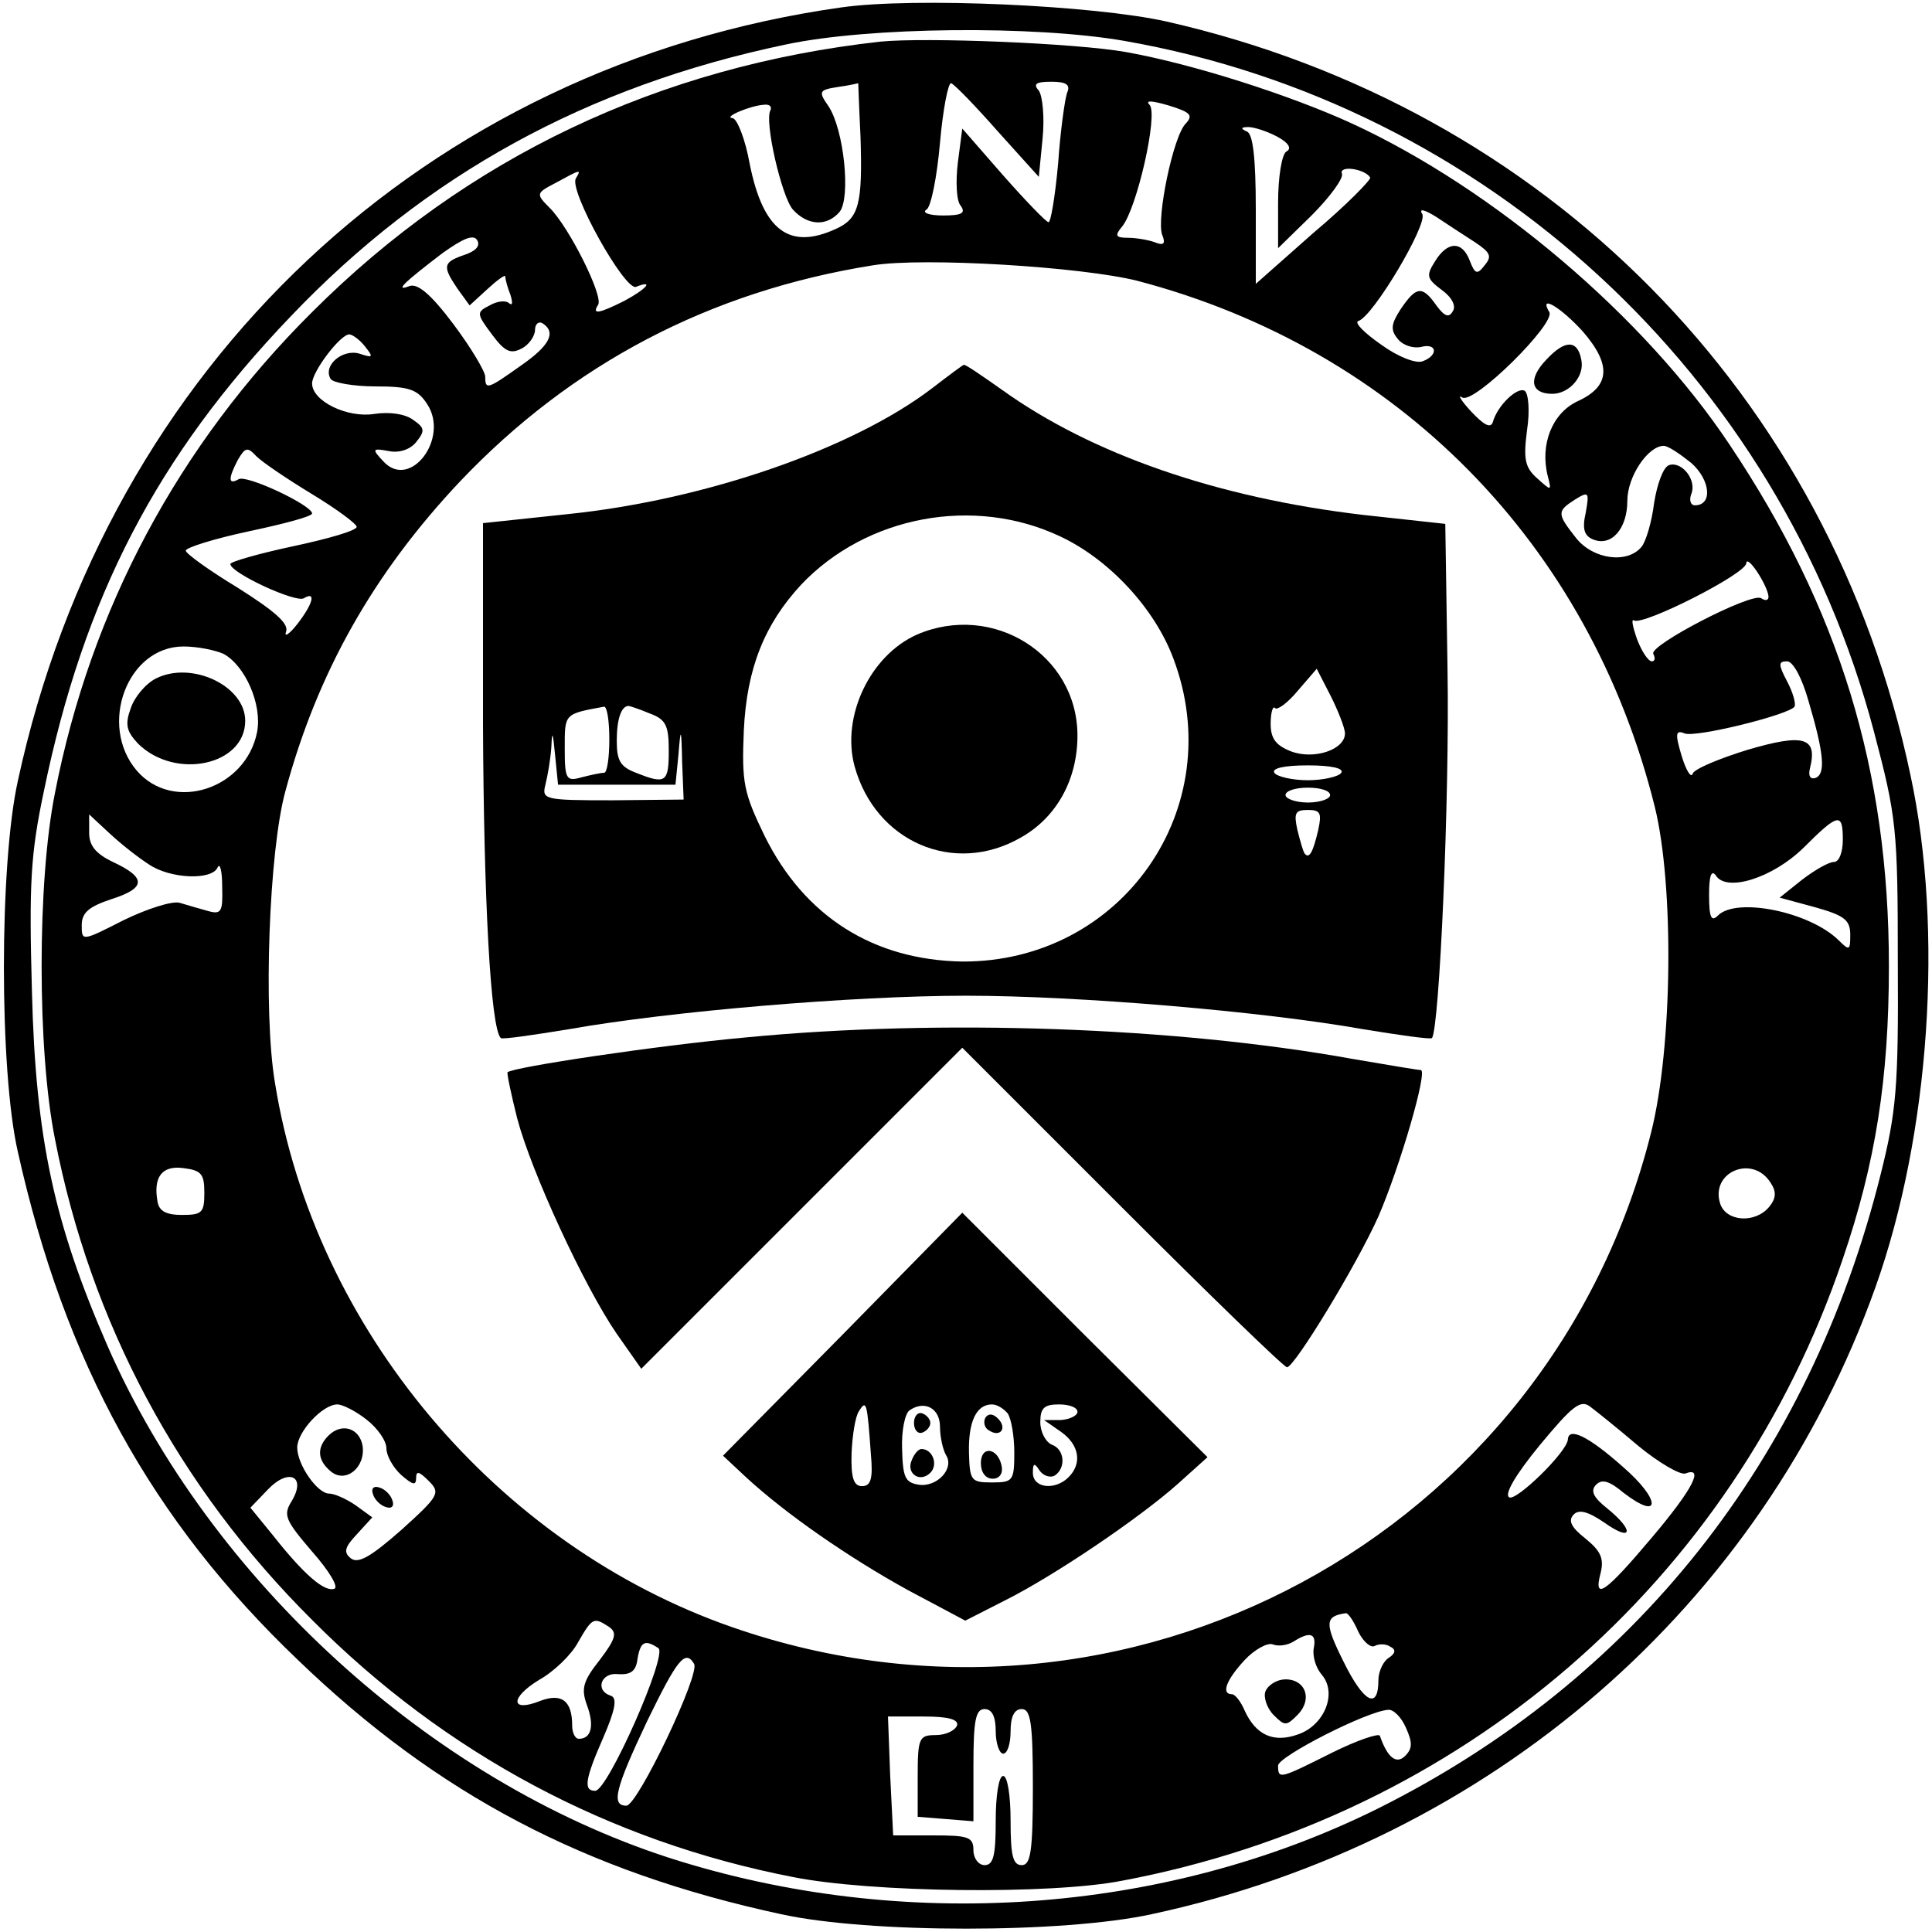 <?xml version="1.0" standalone="no"?>
<!DOCTYPE svg PUBLIC "-//W3C//DTD SVG 20010904//EN"
 "http://www.w3.org/TR/2001/REC-SVG-20010904/DTD/svg10.dtd">
<svg version="1.0" xmlns="http://www.w3.org/2000/svg"
 width="260pt" height="260pt" viewBox="0 0 260 260"
 preserveAspectRatio="xMidYMid meet">
<g transform="translate(0,260) scale(0.1,-0.1)"
fill="#000000" stroke="none">
<path d="M1132 2590 c-559 -79 -987 -481 -1108 -1041 -25 -113 -25 -390 0
-499 63 -283 180 -496 377 -684 188 -181 386 -285 650 -342 118 -26 380 -26
499 0 456 98 821 415 974 844 73 205 92 480 47 689 -108 512 -490 898 -1001
1014 -98 22 -340 33 -438 19z m381 -45 c486 -85 882 -449 1009 -930 30 -114
32 -129 32 -310 1 -168 -2 -201 -23 -285 -96 -385 -332 -682 -677 -854 -288
-143 -640 -167 -954 -66 -321 104 -617 374 -755 688 -72 165 -97 279 -102 477
-4 145 -2 185 16 270 54 262 152 451 332 639 182 191 399 310 666 366 112 24
335 26 456 5z"/>
<path d="M1185 2544 c-298 -33 -557 -156 -765 -364 -180 -179 -298 -400 -346
-647 -24 -119 -24 -347 0 -466 48 -247 166 -468 346 -647 179 -180 400 -298
647 -346 105 -21 346 -24 443 -5 457 86 823 402 970 837 44 129 62 242 62 394
0 264 -67 481 -214 701 -115 173 -318 345 -509 433 -83 38 -214 80 -304 96
-68 12 -269 20 -330 14z m-27 -127 c3 -92 -2 -111 -33 -125 -63 -29 -98 -2
-116 87 -6 34 -17 61 -23 62 -14 1 24 17 42 18 7 1 11 -2 9 -7 -9 -14 15 -117
30 -134 20 -22 46 -23 63 -3 15 19 6 110 -15 142 -14 20 -13 22 13 26 15 2 27
5 27 5 0 1 1 -31 3 -71z m185 6 l55 -61 5 51 c3 29 0 58 -5 65 -8 9 -4 12 17
12 20 0 26 -4 21 -15 -3 -9 -9 -51 -12 -95 -4 -44 -10 -80 -13 -79 -3 0 -31
29 -61 63 l-55 63 -6 -46 c-3 -25 -2 -52 4 -58 7 -10 1 -13 -24 -13 -19 0 -29
4 -22 8 6 4 14 44 18 90 4 45 11 81 15 80 5 -2 33 -31 63 -65z m253 11 c-17
-16 -40 -128 -32 -150 5 -12 2 -15 -10 -10 -8 3 -25 6 -36 6 -17 0 -18 3 -8
15 20 24 49 152 37 164 -6 6 2 6 26 -1 29 -9 33 -13 23 -24z m123 -18 c15 -8
20 -16 12 -20 -6 -4 -11 -34 -11 -69 l0 -61 45 44 c25 25 43 50 41 56 -5 12
31 7 38 -5 1 -3 -32 -37 -76 -74 l-78 -69 0 100 c0 71 -4 102 -12 105 -9 4 -8
6 2 6 8 0 26 -6 39 -13z m-944 -56 c-10 -16 66 -152 81 -146 25 10 14 -3 -16
-19 -34 -17 -44 -19 -35 -5 7 12 -39 104 -65 130 -19 19 -19 20 8 34 33 18 35
19 27 6z m1210 -86 c21 -14 23 -19 13 -31 -10 -13 -13 -12 -20 6 -10 27 -30
27 -47 -1 -12 -19 -11 -23 9 -38 14 -10 20 -22 15 -29 -5 -9 -11 -7 -22 8 -19
27 -27 26 -48 -5 -13 -20 -14 -28 -4 -40 7 -9 21 -13 31 -11 22 6 24 -11 3
-19 -9 -4 -34 6 -56 22 -23 16 -37 30 -31 32 20 6 94 131 86 144 -5 8 3 6 19
-4 15 -10 38 -25 52 -34z m-1360 -17 c-29 -10 -30 -15 -9 -46 l16 -22 24 22
c13 12 24 20 24 17 0 -4 3 -15 7 -25 3 -10 3 -15 -2 -11 -4 4 -16 3 -26 -3
-18 -9 -18 -11 3 -39 17 -23 25 -27 40 -19 10 5 18 17 18 25 0 8 5 12 10 9 19
-12 10 -30 -29 -57 -45 -32 -48 -33 -48 -15 0 7 -19 39 -43 71 -30 40 -48 55
-59 51 -21 -8 -7 5 44 44 28 20 42 26 47 18 5 -8 -2 -15 -17 -20z m906 -35
c350 -92 608 -354 696 -708 26 -106 24 -323 -5 -438 -136 -543 -706 -850
-1236 -666 -317 110 -563 402 -616 733 -16 95 -8 312 14 392 43 160 119 294
235 417 150 158 336 256 556 291 68 11 281 -2 356 -21z m599 -68 c39 -45 37
-74 -7 -94 -34 -16 -51 -58 -40 -101 5 -20 5 -20 -14 -3 -17 15 -19 26 -14 65
4 26 2 49 -3 53 -10 6 -37 -20 -43 -42 -3 -9 -12 -4 -29 14 -14 15 -19 24 -12
19 16 -9 126 100 117 115 -15 25 16 6 45 -26z m-1639 -20 c12 -15 11 -16 -7
-10 -23 7 -50 -16 -39 -34 3 -5 31 -10 60 -10 46 0 57 -4 70 -24 30 -46 -23
-116 -59 -77 -16 17 -15 18 7 14 14 -3 29 2 37 12 12 15 12 19 -4 30 -11 8
-31 11 -52 8 -36 -6 -84 17 -84 41 0 16 38 66 50 66 4 0 14 -7 21 -16z m-71
-199 c33 -20 60 -40 60 -44 0 -5 -38 -16 -85 -26 -47 -10 -85 -21 -85 -24 0
-12 89 -53 99 -46 17 10 12 -8 -9 -35 -11 -14 -18 -18 -15 -10 4 11 -16 28
-65 59 -38 23 -70 46 -70 50 0 4 38 16 85 26 47 10 85 20 85 24 0 11 -89 53
-99 46 -14 -8 -14 1 -1 26 10 17 13 18 25 5 8 -8 42 -31 75 -51z m1856 42 c26
-23 29 -57 5 -57 -6 0 -8 7 -5 15 8 19 -13 45 -30 39 -8 -3 -16 -26 -20 -51
-3 -25 -11 -52 -17 -59 -19 -23 -65 -17 -88 12 -26 33 -26 36 -1 52 18 11 19
10 14 -18 -5 -22 -2 -31 10 -36 25 -10 46 15 46 52 0 33 28 74 49 74 6 0 22
-11 37 -23z m104 -180 c0 -5 -4 -6 -10 -2 -13 8 -152 -64 -145 -75 3 -6 2 -10
-2 -10 -5 0 -14 14 -20 30 -6 17 -8 28 -4 25 13 -7 151 63 151 77 1 13 29 -30
30 -45z m-2079 -77 c29 -16 52 -68 45 -105 -15 -77 -113 -109 -162 -52 -52 61
-13 167 63 167 19 0 43 -5 54 -10z m2133 -64 c21 -71 23 -98 9 -103 -7 -2 -10
3 -7 14 10 41 -9 46 -84 24 -39 -12 -72 -26 -74 -32 -2 -7 -9 4 -15 24 -9 30
-8 35 4 30 15 -6 140 25 148 36 2 4 -2 19 -10 34 -12 23 -12 27 0 27 8 0 20
-22 29 -54z m-2234 -219 c29 -20 86 -22 93 -4 3 6 6 -5 6 -26 1 -34 -1 -38
-19 -33 -11 3 -28 8 -38 11 -10 3 -44 -8 -75 -23 -57 -29 -57 -29 -57 -7 0 17
10 25 40 35 47 15 47 29 2 50 -23 11 -32 22 -32 39 l0 25 28 -26 c15 -14 38
-32 52 -41z m2280 33 c0 -17 -5 -30 -12 -30 -7 0 -26 -11 -43 -24 l-30 -24 48
-13 c39 -11 47 -17 47 -37 0 -21 -1 -22 -16 -7 -39 38 -137 58 -162 33 -9 -9
-12 -3 -12 28 0 25 3 34 9 26 14 -23 76 -4 118 37 47 47 53 48 53 11z m-2205
-475 c0 -27 -3 -30 -30 -30 -21 0 -31 5 -33 18 -6 33 6 49 35 45 24 -3 28 -8
28 -33z m2108 13 c8 -12 7 -21 -2 -32 -19 -23 -58 -20 -66 4 -14 43 44 67 68
28z m-178 -354 c28 -23 56 -39 63 -37 26 10 10 -21 -44 -85 -64 -76 -80 -87
-70 -49 5 20 0 30 -21 47 -19 15 -23 24 -15 32 7 7 19 4 41 -11 38 -27 41 -11
4 19 -19 15 -23 24 -15 32 8 8 18 5 37 -11 51 -39 50 -9 -1 35 -46 41 -73 54
-74 37 -1 -17 -70 -84 -79 -78 -7 4 9 31 41 70 44 53 55 62 68 52 8 -6 38 -30
65 -53z m-1711 35 c14 -11 26 -28 26 -38 0 -10 9 -26 20 -36 15 -13 20 -15 20
-4 0 10 4 9 17 -4 16 -16 14 -20 -37 -66 -41 -36 -58 -46 -68 -38 -10 8 -8 15
8 32 l21 23 -22 16 c-13 9 -29 16 -36 16 -16 0 -43 39 -43 62 0 21 34 58 54
58 7 0 25 -9 40 -21z m-102 -110 c-11 -18 -8 -25 28 -67 23 -26 36 -48 30 -50
-13 -5 -41 19 -82 71 l-31 38 24 25 c28 29 52 17 31 -17z m1436 -175 c7 -14
17 -22 22 -19 6 3 15 3 21 -1 8 -4 7 -9 -2 -15 -7 -4 -14 -18 -14 -30 0 -41
-20 -30 -47 25 -26 52 -25 61 3 65 3 1 11 -11 17 -25z m-1009 7 c12 -8 10 -16
-12 -45 -23 -29 -25 -39 -17 -61 10 -27 6 -45 -11 -45 -5 0 -9 8 -9 18 0 33
-14 44 -43 33 -40 -16 -41 4 -2 28 20 11 44 34 53 51 19 33 21 34 41 21z m949
-29 c-2 -11 3 -27 11 -36 21 -25 3 -68 -32 -80 -33 -12 -57 -1 -72 32 -5 12
-13 22 -17 22 -15 0 -8 19 17 46 13 14 31 24 38 21 8 -3 20 -1 28 4 22 14 31
11 27 -9z m-882 0 c13 -8 -68 -192 -85 -192 -16 0 -14 15 11 72 16 37 19 53
10 56 -22 7 -13 32 10 29 17 -1 24 4 26 21 4 23 10 26 28 14z m48 -21 c9 -13
-76 -191 -91 -191 -21 0 -15 23 28 114 40 82 51 97 63 77z m406 -91 c0 -16 5
-30 10 -30 6 0 10 14 10 30 0 20 5 30 15 30 12 0 15 -18 15 -105 0 -87 -3
-105 -15 -105 -12 0 -15 13 -15 60 0 33 -4 60 -10 60 -6 0 -10 -27 -10 -60 0
-47 -3 -60 -15 -60 -8 0 -15 9 -15 20 0 18 -7 20 -54 20 l-54 0 -4 80 -3 80
48 0 c34 0 47 -4 45 -12 -3 -7 -15 -13 -29 -13 -22 0 -24 -4 -24 -55 l0 -55
38 -3 37 -3 0 75 c0 61 3 76 15 76 10 0 15 -10 15 -30z m552 5 c9 -20 9 -28
-1 -38 -12 -12 -24 -2 -34 27 -1 4 -31 -6 -65 -23 -70 -35 -72 -36 -72 -17 0
12 119 73 148 75 7 1 18 -10 24 -24z"/>
<path d="M1255 2078 c-107 -82 -306 -151 -492 -170 l-113 -12 0 -271 c1 -232
10 -409 24 -422 2 -2 43 4 92 12 135 24 383 45 534 45 151 0 399 -21 534 -45
49 -8 91 -14 93 -12 10 11 24 323 21 497 l-3 195 -110 12 c-197 23 -366 82
-486 168 -27 19 -50 35 -52 34 -1 0 -20 -14 -42 -31z m172 -200 c66 -31 127
-97 152 -164 76 -201 -69 -409 -284 -408 -119 2 -212 60 -266 169 -28 58 -31
71 -28 142 4 84 28 143 77 196 88 93 233 120 349 65z m383 -265 c0 -22 -42
-36 -73 -24 -20 8 -27 17 -27 37 0 15 3 25 6 21 3 -3 17 7 31 24 l25 29 19
-37 c10 -20 19 -43 19 -50z m-990 -8 c0 -25 -3 -45 -7 -45 -5 0 -18 -3 -30 -6
-21 -6 -23 -3 -23 39 0 47 -1 46 53 56 4 0 7 -19 7 -44z m54 35 c22 -8 26 -16
26 -50 0 -43 -4 -46 -44 -30 -21 8 -26 16 -26 43 0 29 6 47 16 47 1 0 14 -4
28 -10z m-44 -96 l79 0 4 40 c3 38 4 38 5 -10 l2 -50 -96 -1 c-92 0 -95 1 -90
21 3 12 7 35 8 51 1 23 2 20 5 -11 l4 -40 79 0z m975 16 c-3 -5 -24 -10 -45
-10 -21 0 -42 5 -45 10 -4 6 13 10 45 10 32 0 49 -4 45 -10z m-15 -30 c0 -5
-13 -10 -30 -10 -16 0 -30 5 -30 10 0 6 14 10 30 10 17 0 30 -4 30 -10z m-16
-47 c-7 -30 -12 -39 -18 -32 -2 2 -6 16 -10 32 -5 23 -3 27 14 27 17 0 19 -4
14 -27z"/>
<path d="M1234 1746 c-63 -28 -102 -110 -84 -177 28 -102 134 -148 224 -96 48
27 76 78 76 137 0 109 -114 180 -216 136z"/>
<path d="M1005 1204 c-121 -11 -314 -40 -322 -47 -1 -2 5 -30 13 -62 19 -72
90 -226 134 -290 l33 -47 216 216 216 216 215 -215 c118 -118 218 -215 222
-215 10 0 94 138 123 203 29 67 67 197 57 197 -4 0 -45 7 -92 15 -238 43 -555
54 -815 29z"/>
<path d="M1134 804 l-161 -163 31 -29 c53 -49 138 -108 218 -152 l77 -41 53
27 c66 33 180 110 233 157 l40 36 -165 164 -165 165 -161 -164z m38 -161 c3
-33 0 -43 -12 -43 -11 0 -15 11 -14 44 1 24 5 50 10 57 10 16 11 12 16 -58z
m93 37 c0 -14 4 -31 8 -38 12 -18 -12 -44 -37 -40 -18 3 -21 10 -22 48 -1 25
4 48 10 52 20 14 41 3 41 -22z m91 18 c5 -7 9 -31 9 -53 0 -38 -2 -40 -30 -40
-28 0 -30 2 -31 40 -1 42 10 65 31 65 7 0 16 -6 21 -12z m94 2 c0 -5 -10 -10
-22 -11 l-23 0 23 -16 c24 -17 29 -42 10 -61 -18 -18 -48 -15 -48 6 0 13 2 14
9 3 5 -7 14 -10 20 -7 16 10 14 36 -4 42 -8 4 -15 17 -15 30 0 19 5 24 25 24
14 0 25 -4 25 -10z"/>
<path d="M1230 685 c0 -9 5 -15 11 -13 6 2 11 8 11 13 0 5 -5 11 -11 13 -6 2
-11 -4 -11 -13z"/>
<path d="M1227 635 c-8 -18 11 -31 25 -17 11 11 3 32 -12 32 -4 0 -10 -7 -13
-15z"/>
<path d="M1326 692 c-3 -6 -1 -14 5 -17 15 -10 25 3 12 16 -7 7 -13 7 -17 1z"/>
<path d="M1320 631 c0 -12 6 -21 16 -21 9 0 14 7 12 17 -5 25 -28 28 -28 4z"/>
<path d="M2081 2116 c-25 -26 -21 -46 8 -46 23 0 44 24 39 46 -5 27 -22 27
-47 0z"/>
<path d="M210 1687 c-14 -7 -29 -25 -34 -40 -8 -22 -6 -31 10 -48 50 -49 144
-29 144 31 0 47 -72 81 -120 57z"/>
<path d="M442 668 c-16 -16 -15 -33 3 -48 20 -17 47 5 43 34 -4 24 -28 32 -46
14z"/>
<path d="M502 589 c2 -7 10 -15 17 -17 8 -3 12 1 9 9 -2 7 -10 15 -17 17 -8 3
-12 -1 -9 -9z"/>
<path d="M1703 324 c-3 -8 2 -23 11 -32 15 -15 17 -15 32 0 21 21 11 48 -16
48 -11 0 -23 -7 -27 -16z"/>
</g>
</svg>
